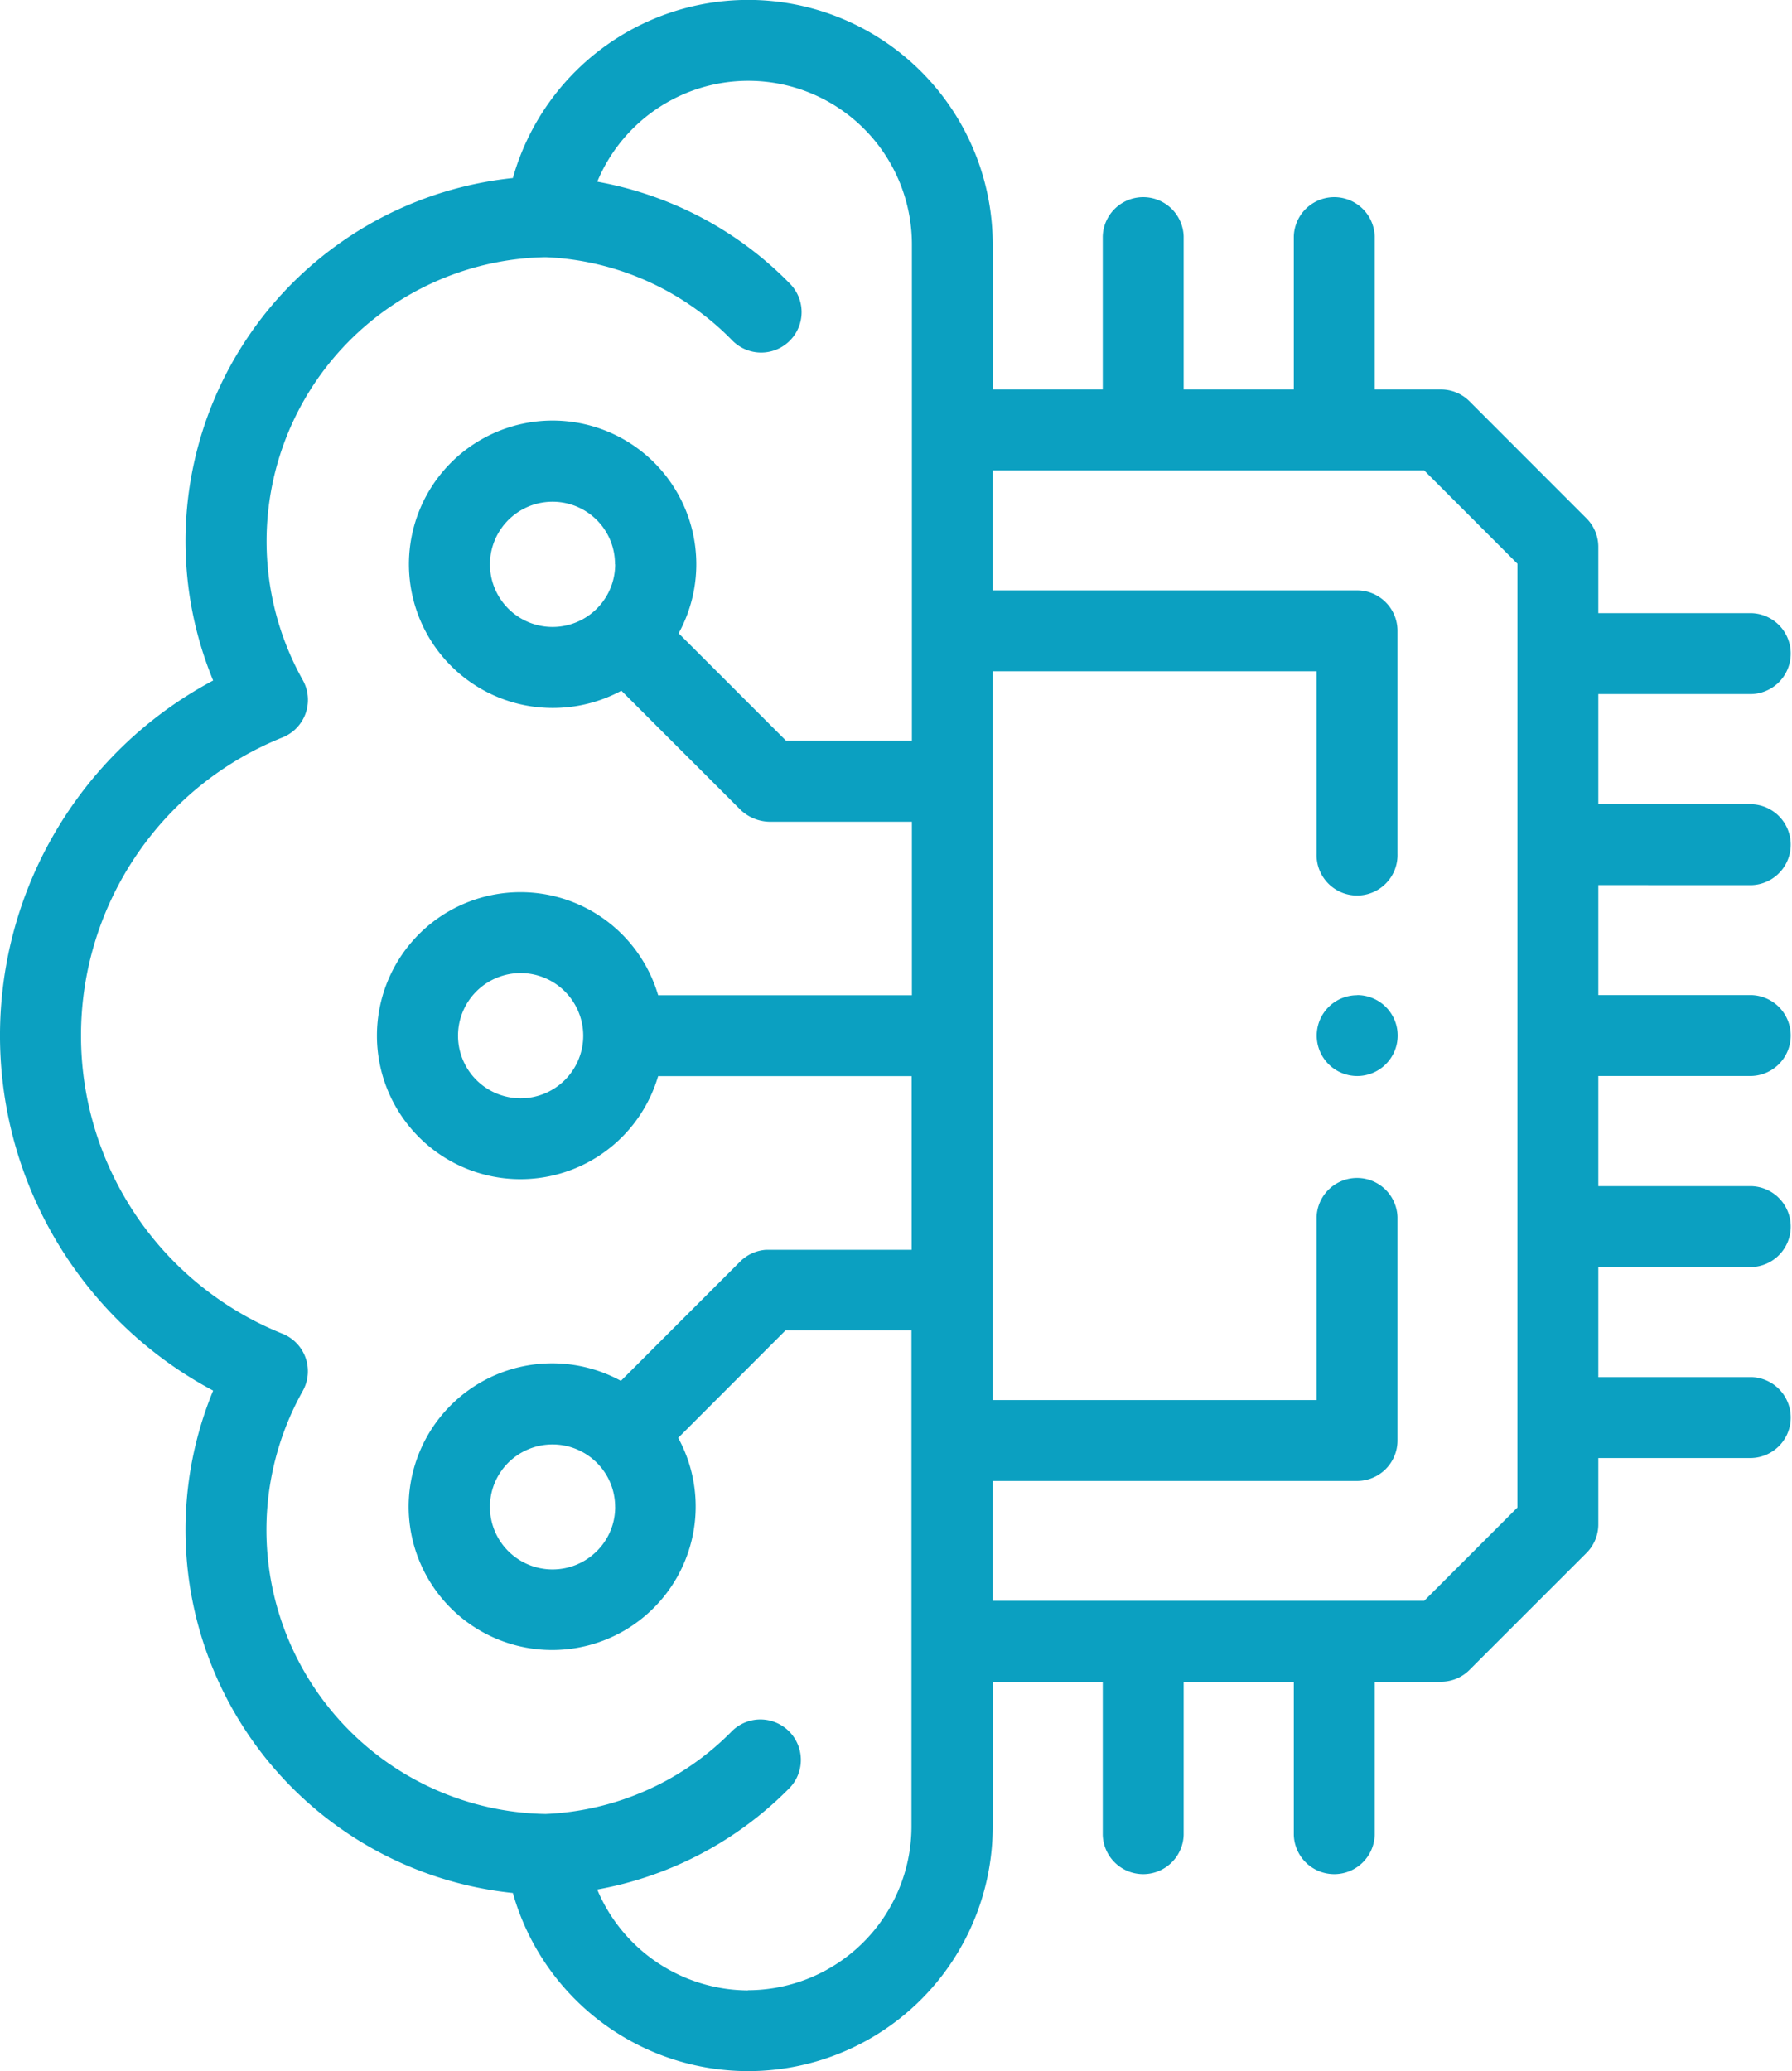 <svg xmlns="http://www.w3.org/2000/svg" width="41.531" height="48" viewBox="0 0 41.531 48"><defs><style>.a{fill:#0ba0c1;}</style></defs><g transform="translate(-1145.847 -384.837)"><path class="a" d="M1186.441,405.349a.938.938,0,0,0,0-1.875h-3.552v-2.553h3.552a.938.938,0,0,0,0-1.875h-3.552v-1.534a.935.935,0,0,0-.274-.662l-2.711-2.713a.937.937,0,0,0-.663-.275h-1.534v-3.549a.938.938,0,0,0-1.875,0v3.549h-2.553v-3.549a.938.938,0,0,0-1.875,0v3.549h-2.55V390.5a5.667,5.667,0,0,0-11.121-1.537,8.461,8.461,0,0,0-6.946,11.644,9.322,9.322,0,0,0,0,16.456,8.459,8.459,0,0,0,6.946,11.642,5.667,5.667,0,0,0,11.121-1.535V423.81h2.55v3.551a.938.938,0,0,0,1.875,0V423.81h2.553v3.551a.938.938,0,0,0,1.875,0V423.81h1.534a.937.937,0,0,0,.663-.275l2.711-2.71a.938.938,0,0,0,.274-.663v-1.537h3.552a.938.938,0,0,0,0-1.875h-3.552V414.2h3.552a.938.938,0,0,0,0-1.875h-3.552v-2.553h3.552a.938.938,0,0,0,0-1.875h-3.552v-2.549Zm-23.253,25.613a3.809,3.809,0,0,1-3.5-2.337,8.331,8.331,0,0,0,4.469-2.365.938.938,0,0,0-1.34-1.312,6.437,6.437,0,0,1-4.325,1.926,6.583,6.583,0,0,1-5.63-9.8.937.937,0,0,0-.467-1.329,7.446,7.446,0,0,1,0-13.819.938.938,0,0,0,.469-1.329,6.585,6.585,0,0,1,5.629-9.8,6.421,6.421,0,0,1,4.323,1.927.937.937,0,1,0,1.343-1.308,8.255,8.255,0,0,0-2.48-1.746,8.4,8.4,0,0,0-1.99-.623,3.791,3.791,0,0,1,7.292,1.455V402h-2.919l-2.487-2.487a3.33,3.33,0,1,0-2.92,1.73,3.338,3.338,0,0,0,1.593-.4l2.763,2.762a1,1,0,0,0,.663.275h3.307V407.9H1161.1a3.326,3.326,0,1,0,0,1.875h5.875V413.8h-3.307c-.025,0-.047,0-.067,0a.937.937,0,0,0-.6.272l-2.764,2.765a3.326,3.326,0,0,0-4.919,2.921,3.326,3.326,0,1,0,6.247-1.6l2.487-2.49h2.919v11.5a3.8,3.8,0,0,1-3.791,3.79Zm-3.084-33.047a1.451,1.451,0,1,1-.425-1.026A1.441,1.441,0,0,1,1160.1,397.915Zm-.74,10.921a1.451,1.451,0,1,1-1.451-1.449A1.453,1.453,0,0,1,1159.364,408.836Zm.74,10.924a1.433,1.433,0,0,1-.425,1.022,1.452,1.452,0,0,1-2.053,0,1.447,1.447,0,0,1,0-2.048,1.454,1.454,0,0,1,2.052,0h0a1.441,1.441,0,0,1,.425,1.026Zm20.91.013-2.161,2.162h-10v-2.778h8.444a.938.938,0,0,0,.938-.938v-5.177a.938.938,0,0,0-1.875,0v4.24h-7.507V400.393h7.507v4.228a.938.938,0,1,0,1.875,0v-5.166a.937.937,0,0,0-.938-.937h-8.444v-2.781h10l2.162,2.164Z"></path><path class="a" d="M1177.3,407.9a.936.936,0,0,0-.937.937v0a.938.938,0,1,0,.937-.94Z"></path></g></svg>